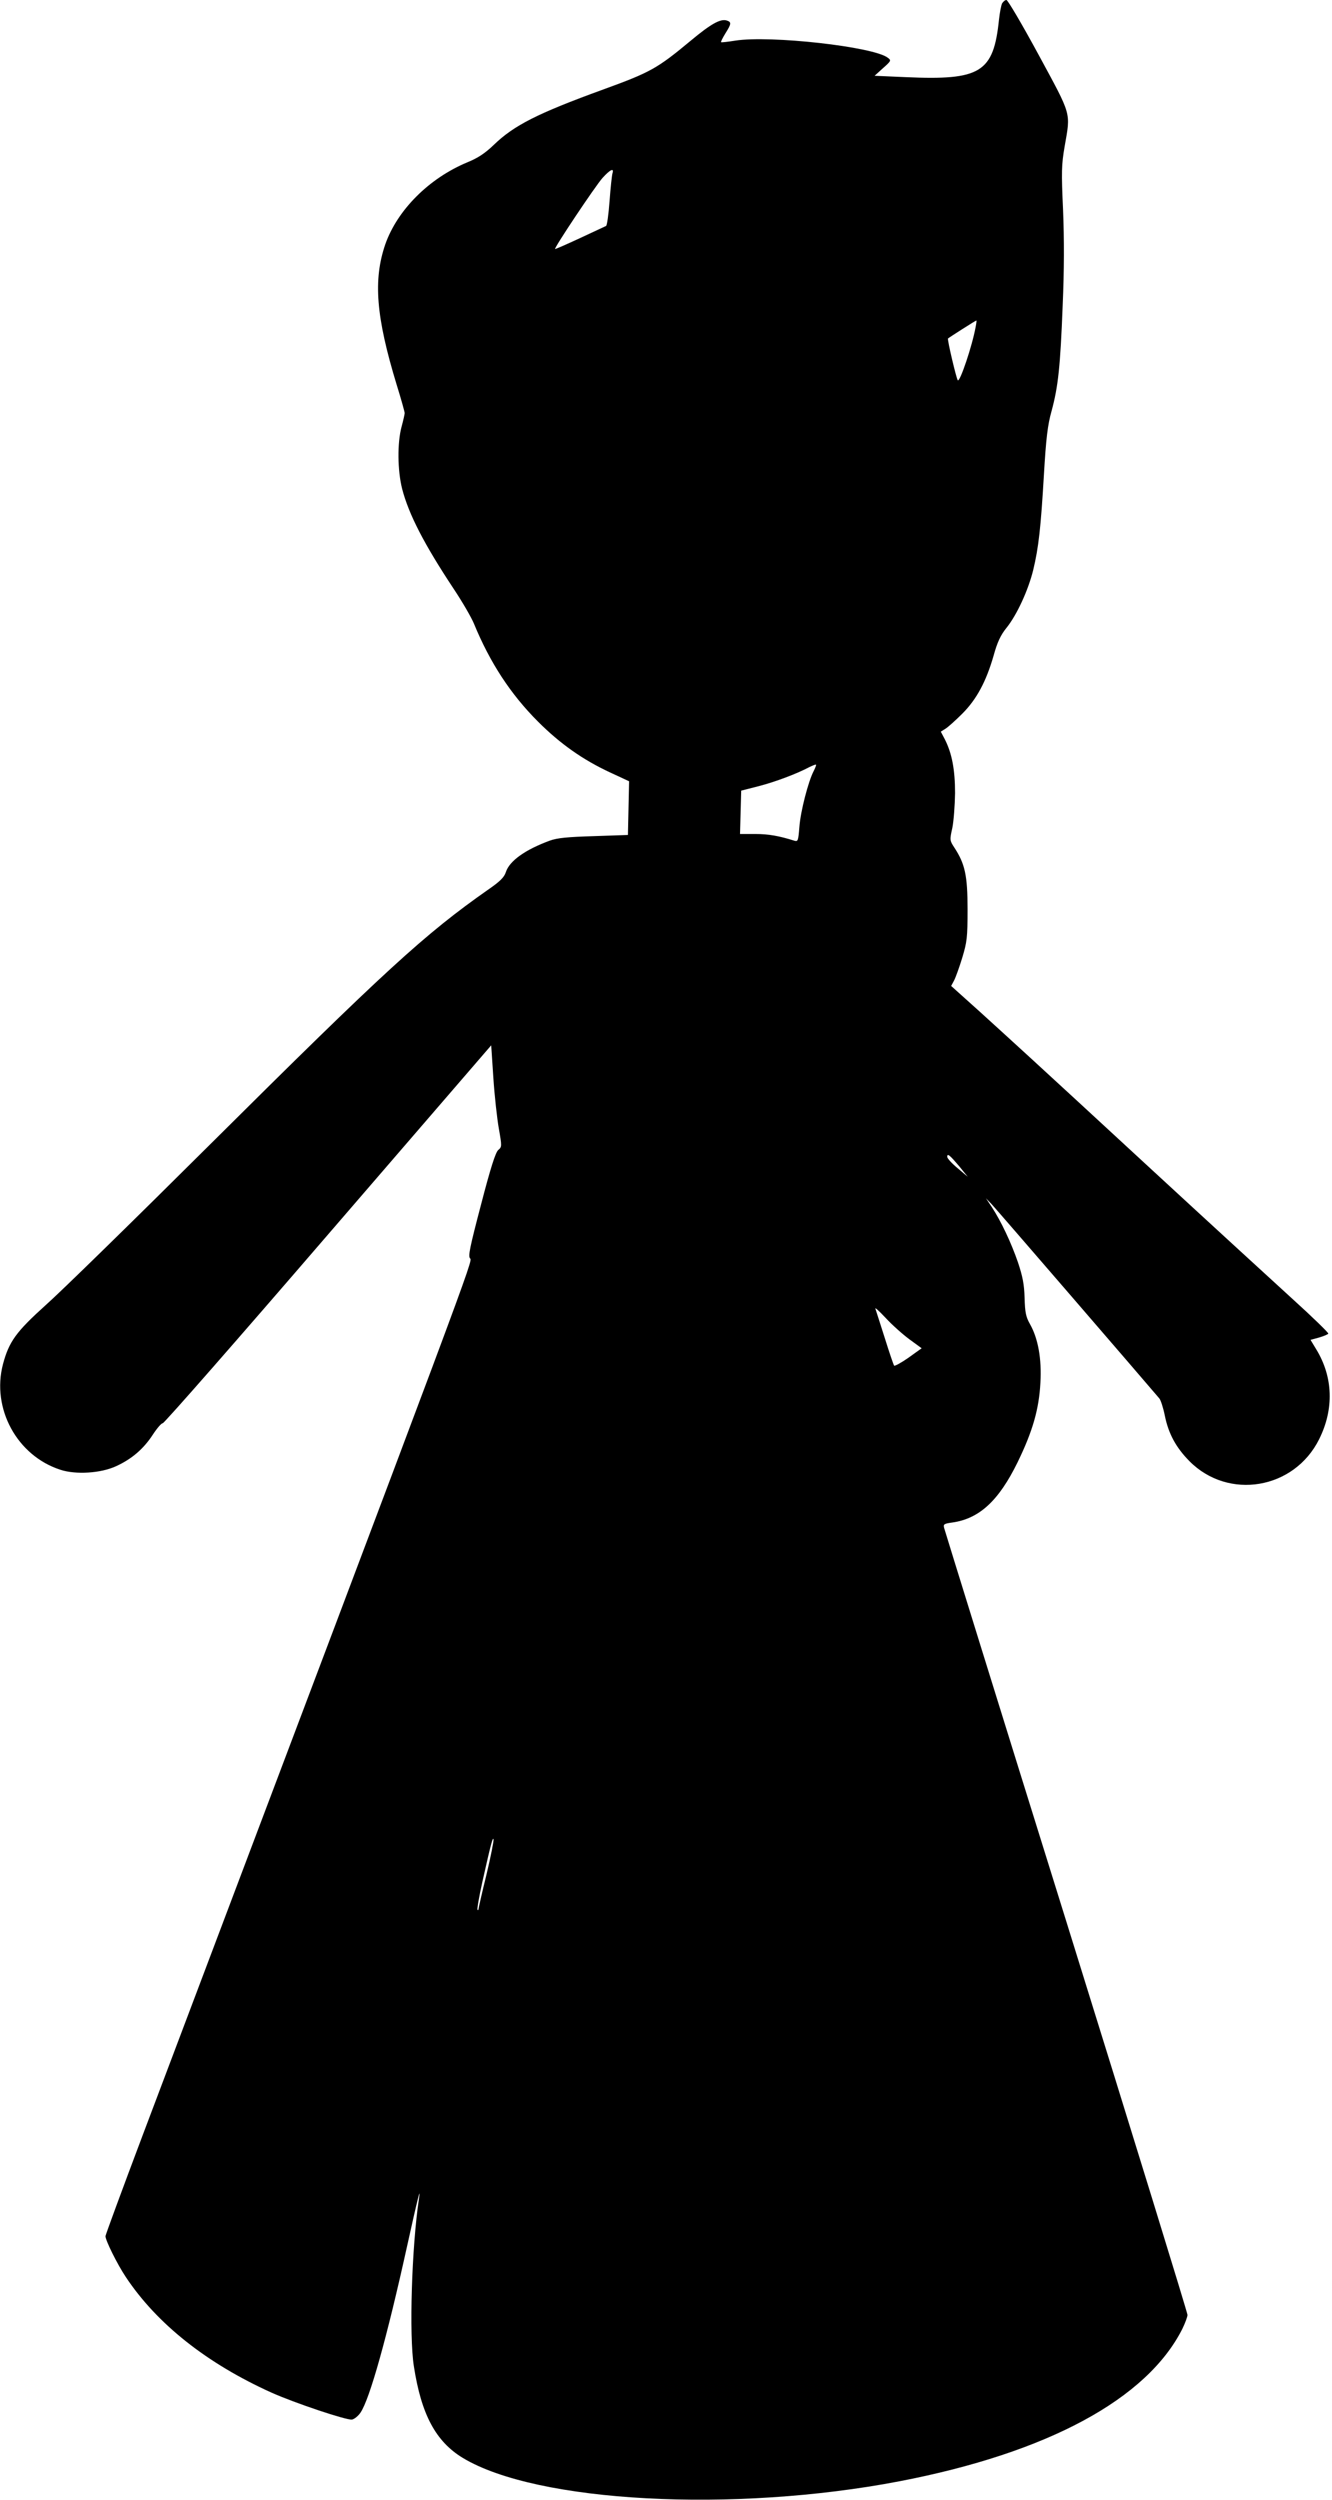  <svg version="1.0" xmlns="http://www.w3.org/2000/svg"
 width="682pt" height="1280pt" viewBox="0 0 682 1280"
 preserveAspectRatio="xMidYMid meet"><g transform="translate(0,1280) scale(0.1,-0.1)"
fill="#000000" stroke="none">
<path d="M5131 12783 c-5 -10 -12 -47 -16 -83 -28 -272 -94 -312 -477 -295
l-160 7 43 39 c42 37 43 40 25 53 -72 57 -602 116 -781 88 -38 -6 -71 -10 -73
-8 -2 2 8 22 22 45 31 49 32 58 7 66 -32 10 -81 -17 -184 -103 -172 -143 -206
-162 -448 -250 -338 -123 -458 -184 -562 -285 -44 -42 -80 -66 -134 -88 -197
-82 -358 -244 -420 -419 -63 -183 -48 -372 58 -720 23 -74 41 -139 41 -145 0
-5 -7 -37 -16 -70 -22 -82 -21 -223 3 -318 34 -131 113 -284 264 -512 44 -66
91 -147 104 -179 82 -199 187 -360 328 -501 113 -113 229 -195 369 -260 l97
-45 -3 -138 -3 -137 -175 -6 c-133 -4 -187 -9 -225 -23 -125 -46 -206 -103
-225 -161 -8 -26 -30 -48 -88 -88 -327 -229 -529 -414 -1427 -1307 -385 -383
-763 -753 -841 -822 -152 -137 -188 -187 -219 -303 -59 -227 72 -468 294 -540
79 -26 207 -18 285 18 81 37 141 89 188 161 22 34 45 60 51 59 7 -1 388 434
847 967 l835 968 11 -166 c6 -92 19 -209 28 -260 16 -91 16 -94 -3 -110 -14
-12 -40 -94 -88 -279 -58 -221 -67 -265 -56 -276 14 -14 22 8 -1678 -4493
-104 -276 -189 -507 -189 -513 0 -22 60 -143 104 -209 160 -241 416 -443 746
-592 121 -54 384 -142 412 -138 12 2 32 18 44 36 47 69 136 387 239 855 53
240 71 312 60 239 -37 -246 -51 -699 -26 -857 38 -247 112 -385 250 -469 378
-229 1385 -283 2236 -120 759 146 1268 421 1449 781 14 29 26 61 26 71 0 11
-279 917 -620 2013 -342 1097 -623 2004 -626 2016 -5 19 -1 22 43 28 138 20
237 112 333 308 77 158 110 272 117 408 7 123 -12 226 -53 299 -21 37 -26 59
-28 135 -2 70 -10 110 -34 182 -34 99 -86 210 -134 283 l-30 45 29 -30 c21
-22 776 -897 859 -995 7 -8 20 -48 28 -88 19 -93 57 -163 126 -233 199 -201
536 -145 664 112 77 154 72 319 -15 461 l-29 48 44 12 c24 7 45 16 47 20 2 4
-81 85 -186 180 -104 95 -424 388 -710 652 -654 604 -708 652 -887 815 l-148
133 15 28 c8 15 27 68 42 117 24 80 27 102 27 248 0 173 -13 232 -68 316 -23
35 -24 38 -10 100 7 35 13 115 14 178 0 120 -16 204 -52 275 l-21 40 24 15
c13 8 52 43 86 77 73 73 122 164 160 296 19 69 36 106 66 143 54 67 112 194
137 296 28 116 39 217 55 489 11 186 19 254 39 325 34 125 45 229 57 540 8
185 8 339 2 490 -9 196 -8 231 8 325 31 178 38 153 -133 469 -84 155 -158 281
-165 281 -7 0 -16 -8 -22 -17z m-1995 -870 c-3 -10 -10 -74 -15 -143 -5 -68
-13 -126 -18 -127 -4 -2 -64 -30 -133 -62 -69 -32 -126 -57 -128 -56 -6 5 207
324 243 364 39 43 60 53 51 24z m1859 -789 c-17 -94 -80 -282 -91 -271 -7 7
-55 210 -50 214 5 5 140 91 145 92 2 1 0 -15 -4 -35z m-829 -2272 c-28 -54
-67 -206 -73 -285 -6 -73 -7 -77 -27 -71 -76 24 -131 34 -199 34 l-78 0 3 111
3 111 90 23 c85 22 194 63 260 98 17 8 31 14 33 12 2 -2 -4 -17 -12 -33z m746
-2024 l43 -53 -52 44 c-29 24 -53 50 -53 58 0 20 12 10 62 -49z m-256 -885
l63 -46 -67 -48 c-37 -26 -70 -44 -74 -41 -3 4 -25 68 -48 142 -24 74 -45 142
-48 150 -3 8 20 -13 52 -47 32 -35 87 -84 122 -110z m-2165 -2740 c-23 -93
-41 -173 -41 -178 0 -4 -2 -6 -5 -3 -3 3 8 68 25 144 43 192 53 230 57 217 2
-6 -14 -88 -36 -180z"/>
</g>
</svg>
